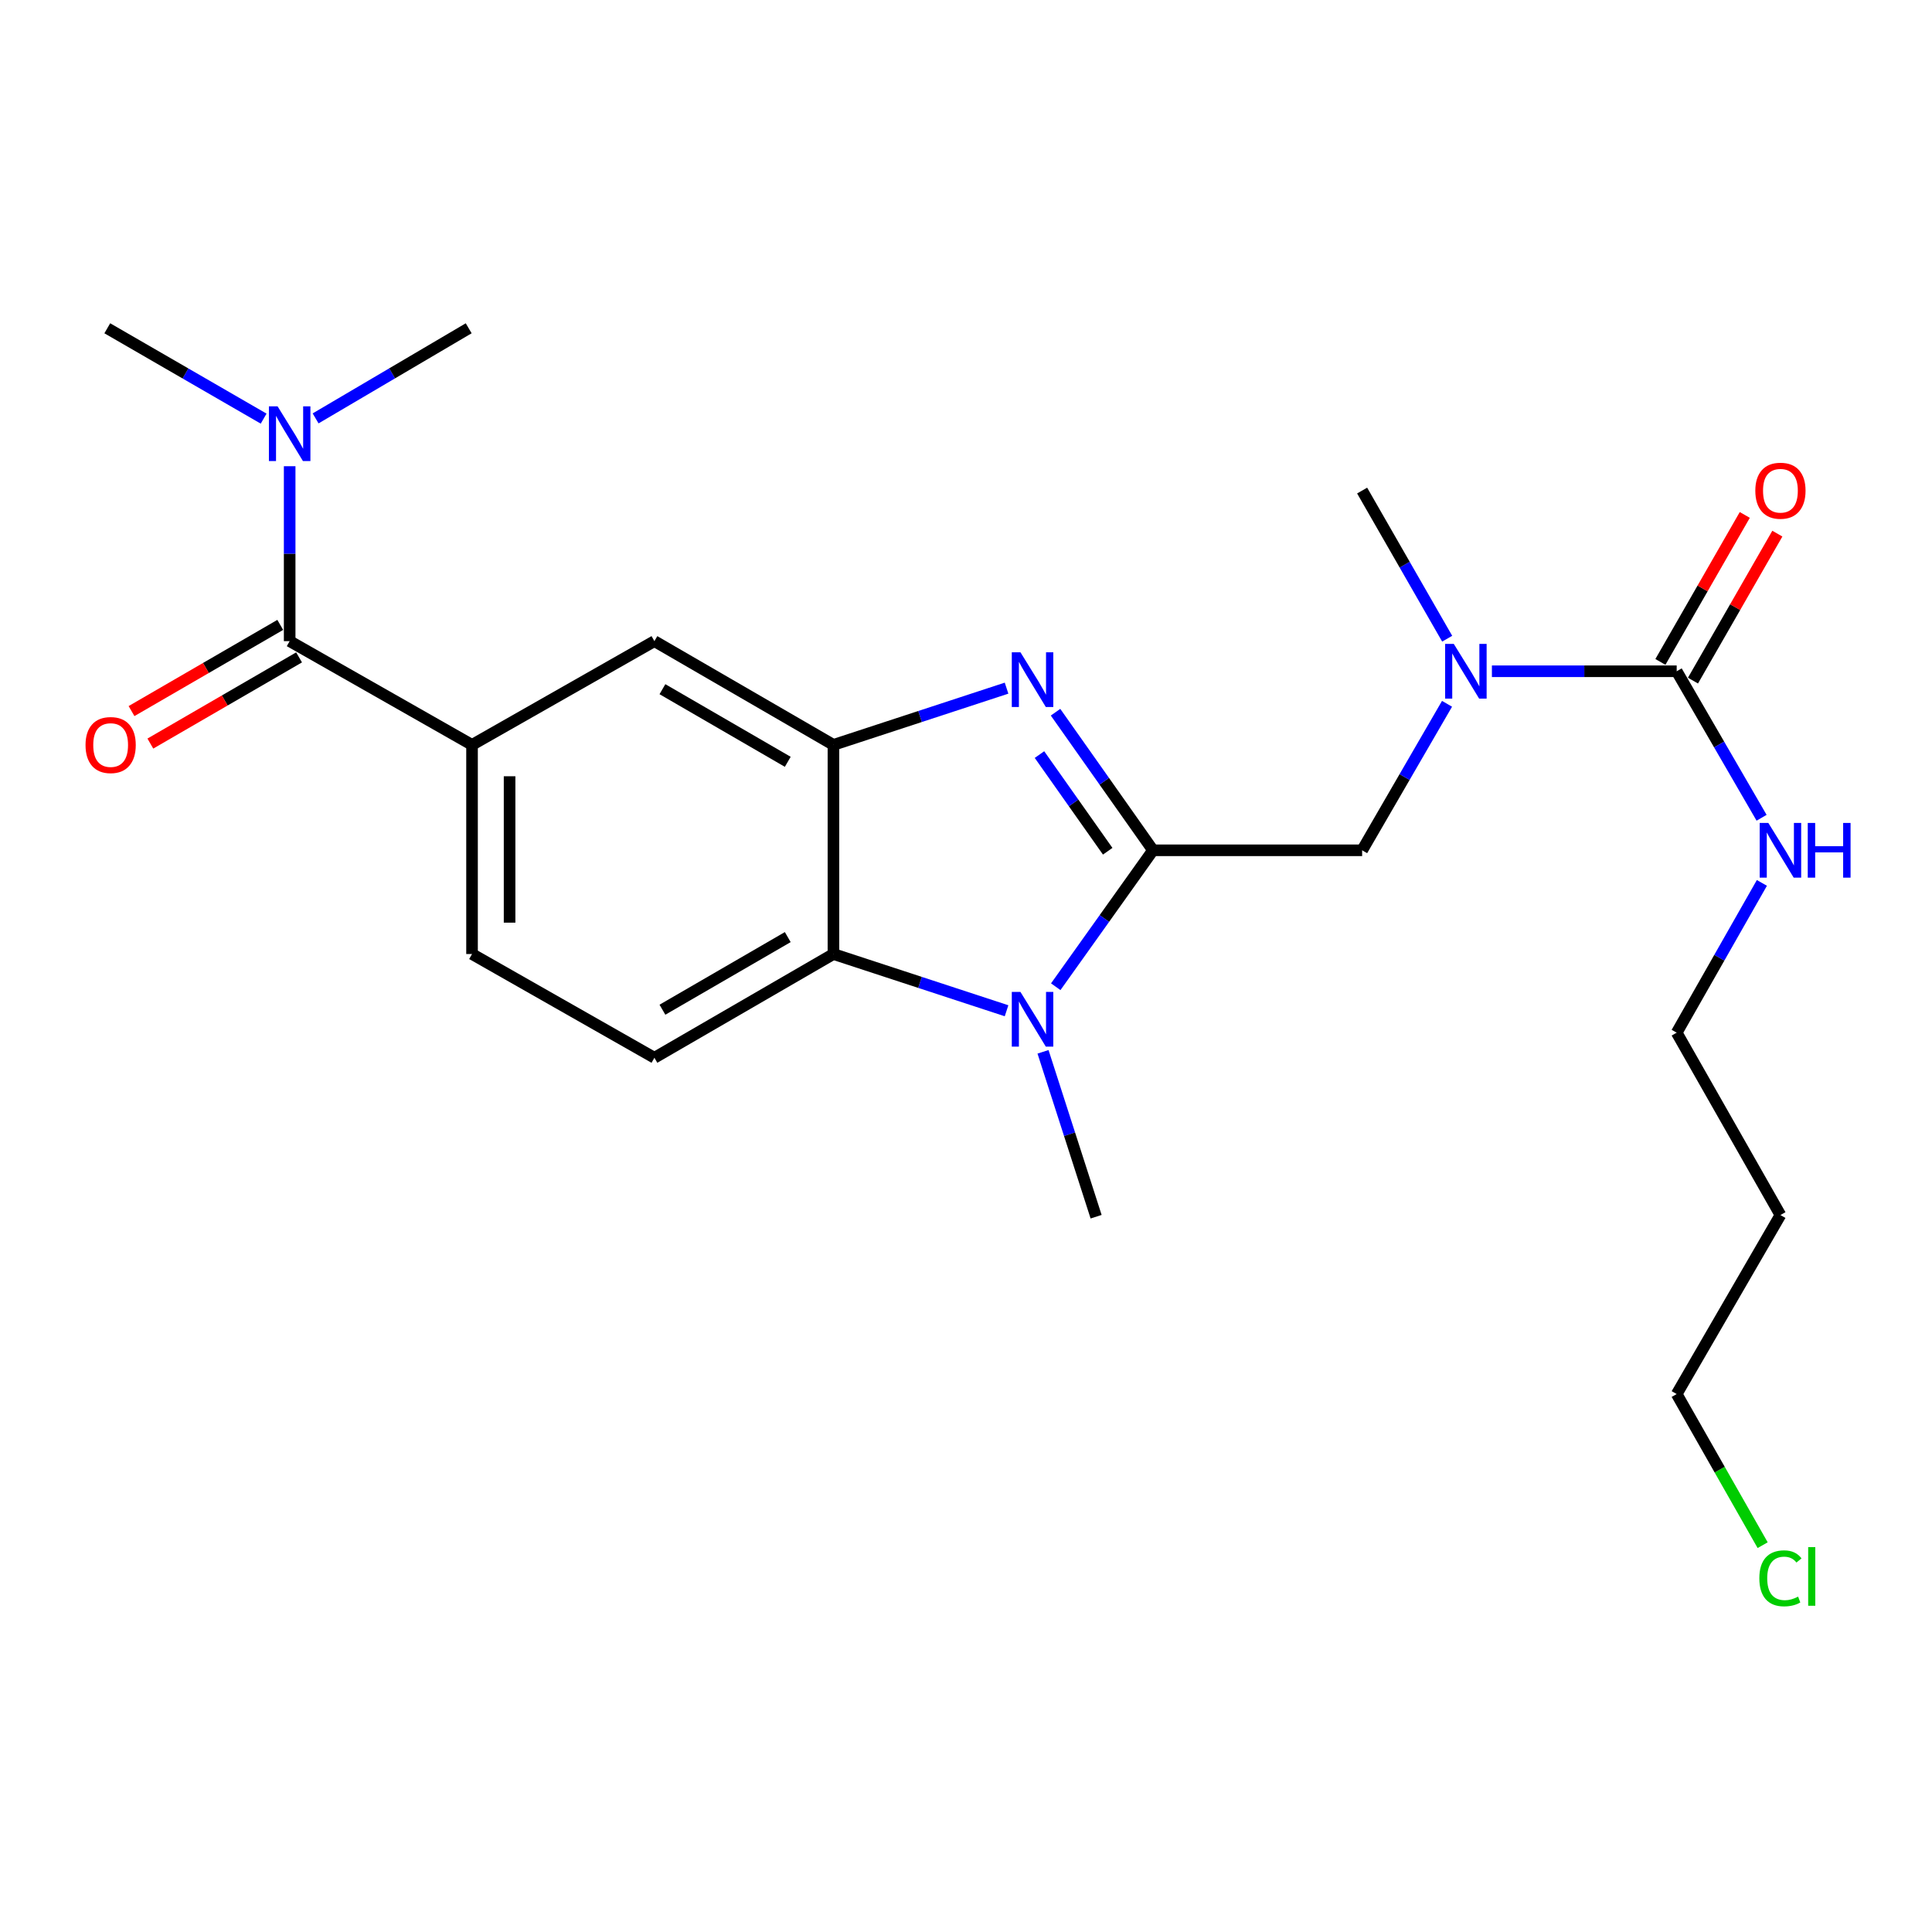 <?xml version='1.0' encoding='iso-8859-1'?>
<svg version='1.1' baseProfile='full'
              xmlns='http://www.w3.org/2000/svg'
                      xmlns:rdkit='http://www.rdkit.org/xml'
                      xmlns:xlink='http://www.w3.org/1999/xlink'
                  xml:space='preserve'
width='1000px' height='1000px' viewBox='0 0 1000 1000'>
<!-- END OF HEADER -->
<rect style='opacity:1.0;fill:#FFFFFF;stroke:none' width='1000' height='1000' x='0' y='0'> </rect>
<path class='bond-0' d='M 596.79,440.114 L 571.568,404.376' style='fill:none;fill-rule:evenodd;stroke:#000000;stroke-width:6px;stroke-linecap:butt;stroke-linejoin:miter;stroke-opacity:1' />
<path class='bond-0' d='M 571.568,404.376 L 546.345,368.639' style='fill:none;fill-rule:evenodd;stroke:#0000FF;stroke-width:6px;stroke-linecap:butt;stroke-linejoin:miter;stroke-opacity:1' />
<path class='bond-0' d='M 573.344,440.6 L 555.688,415.584' style='fill:none;fill-rule:evenodd;stroke:#000000;stroke-width:6px;stroke-linecap:butt;stroke-linejoin:miter;stroke-opacity:1' />
<path class='bond-0' d='M 555.688,415.584 L 538.032,390.568' style='fill:none;fill-rule:evenodd;stroke:#0000FF;stroke-width:6px;stroke-linecap:butt;stroke-linejoin:miter;stroke-opacity:1' />
<path class='bond-1' d='M 596.79,440.114 L 571.621,475.423' style='fill:none;fill-rule:evenodd;stroke:#000000;stroke-width:6px;stroke-linecap:butt;stroke-linejoin:miter;stroke-opacity:1' />
<path class='bond-1' d='M 571.621,475.423 L 546.451,510.732' style='fill:none;fill-rule:evenodd;stroke:#0000FF;stroke-width:6px;stroke-linecap:butt;stroke-linejoin:miter;stroke-opacity:1' />
<path class='bond-2' d='M 596.79,440.114 L 705.04,440.114' style='fill:none;fill-rule:evenodd;stroke:#000000;stroke-width:6px;stroke-linecap:butt;stroke-linejoin:miter;stroke-opacity:1' />
<path class='bond-3' d='M 520.992,356.184 L 476.19,370.868' style='fill:none;fill-rule:evenodd;stroke:#0000FF;stroke-width:6px;stroke-linecap:butt;stroke-linejoin:miter;stroke-opacity:1' />
<path class='bond-3' d='M 476.19,370.868 L 431.388,385.552' style='fill:none;fill-rule:evenodd;stroke:#000000;stroke-width:6px;stroke-linecap:butt;stroke-linejoin:miter;stroke-opacity:1' />
<path class='bond-4' d='M 520.992,523.168 L 476.19,508.485' style='fill:none;fill-rule:evenodd;stroke:#0000FF;stroke-width:6px;stroke-linecap:butt;stroke-linejoin:miter;stroke-opacity:1' />
<path class='bond-4' d='M 476.19,508.485 L 431.388,493.801' style='fill:none;fill-rule:evenodd;stroke:#000000;stroke-width:6px;stroke-linecap:butt;stroke-linejoin:miter;stroke-opacity:1' />
<path class='bond-5' d='M 539.866,544.421 L 553.605,587.095' style='fill:none;fill-rule:evenodd;stroke:#0000FF;stroke-width:6px;stroke-linecap:butt;stroke-linejoin:miter;stroke-opacity:1' />
<path class='bond-5' d='M 553.605,587.095 L 567.344,629.769' style='fill:none;fill-rule:evenodd;stroke:#000000;stroke-width:6px;stroke-linecap:butt;stroke-linejoin:miter;stroke-opacity:1' />
<path class='bond-6' d='M 431.388,385.552 L 338.72,331.854' style='fill:none;fill-rule:evenodd;stroke:#000000;stroke-width:6px;stroke-linecap:butt;stroke-linejoin:miter;stroke-opacity:1' />
<path class='bond-6' d='M 407.743,394.314 L 342.875,356.725' style='fill:none;fill-rule:evenodd;stroke:#000000;stroke-width:6px;stroke-linecap:butt;stroke-linejoin:miter;stroke-opacity:1' />
<path class='bond-7' d='M 431.388,385.552 L 431.388,493.801' style='fill:none;fill-rule:evenodd;stroke:#000000;stroke-width:6px;stroke-linecap:butt;stroke-linejoin:miter;stroke-opacity:1' />
<path class='bond-8' d='M 431.388,493.801 L 338.72,547.499' style='fill:none;fill-rule:evenodd;stroke:#000000;stroke-width:6px;stroke-linecap:butt;stroke-linejoin:miter;stroke-opacity:1' />
<path class='bond-8' d='M 407.743,485.039 L 342.875,522.628' style='fill:none;fill-rule:evenodd;stroke:#000000;stroke-width:6px;stroke-linecap:butt;stroke-linejoin:miter;stroke-opacity:1' />
<path class='bond-9' d='M 149.929,331.854 L 244.324,385.552' style='fill:none;fill-rule:evenodd;stroke:#000000;stroke-width:6px;stroke-linecap:butt;stroke-linejoin:miter;stroke-opacity:1' />
<path class='bond-10' d='M 149.929,331.854 L 149.929,286.583' style='fill:none;fill-rule:evenodd;stroke:#000000;stroke-width:6px;stroke-linecap:butt;stroke-linejoin:miter;stroke-opacity:1' />
<path class='bond-10' d='M 149.929,286.583 L 149.929,241.313' style='fill:none;fill-rule:evenodd;stroke:#0000FF;stroke-width:6px;stroke-linecap:butt;stroke-linejoin:miter;stroke-opacity:1' />
<path class='bond-11' d='M 145.056,323.445 L 106.566,345.752' style='fill:none;fill-rule:evenodd;stroke:#000000;stroke-width:6px;stroke-linecap:butt;stroke-linejoin:miter;stroke-opacity:1' />
<path class='bond-11' d='M 106.566,345.752 L 68.076,368.058' style='fill:none;fill-rule:evenodd;stroke:#FF0000;stroke-width:6px;stroke-linecap:butt;stroke-linejoin:miter;stroke-opacity:1' />
<path class='bond-11' d='M 154.801,340.262 L 116.311,362.568' style='fill:none;fill-rule:evenodd;stroke:#000000;stroke-width:6px;stroke-linecap:butt;stroke-linejoin:miter;stroke-opacity:1' />
<path class='bond-11' d='M 116.311,362.568 L 77.822,384.874' style='fill:none;fill-rule:evenodd;stroke:#FF0000;stroke-width:6px;stroke-linecap:butt;stroke-linejoin:miter;stroke-opacity:1' />
<path class='bond-12' d='M 867.851,347.446 L 820.028,347.446' style='fill:none;fill-rule:evenodd;stroke:#000000;stroke-width:6px;stroke-linecap:butt;stroke-linejoin:miter;stroke-opacity:1' />
<path class='bond-12' d='M 820.028,347.446 L 772.206,347.446' style='fill:none;fill-rule:evenodd;stroke:#0000FF;stroke-width:6px;stroke-linecap:butt;stroke-linejoin:miter;stroke-opacity:1' />
<path class='bond-13' d='M 876.279,352.284 L 898.117,314.247' style='fill:none;fill-rule:evenodd;stroke:#000000;stroke-width:6px;stroke-linecap:butt;stroke-linejoin:miter;stroke-opacity:1' />
<path class='bond-13' d='M 898.117,314.247 L 919.955,276.209' style='fill:none;fill-rule:evenodd;stroke:#FF0000;stroke-width:6px;stroke-linecap:butt;stroke-linejoin:miter;stroke-opacity:1' />
<path class='bond-13' d='M 859.423,342.607 L 881.261,304.569' style='fill:none;fill-rule:evenodd;stroke:#000000;stroke-width:6px;stroke-linecap:butt;stroke-linejoin:miter;stroke-opacity:1' />
<path class='bond-13' d='M 881.261,304.569 L 903.099,266.532' style='fill:none;fill-rule:evenodd;stroke:#FF0000;stroke-width:6px;stroke-linecap:butt;stroke-linejoin:miter;stroke-opacity:1' />
<path class='bond-14' d='M 867.851,347.446 L 889.822,385.361' style='fill:none;fill-rule:evenodd;stroke:#000000;stroke-width:6px;stroke-linecap:butt;stroke-linejoin:miter;stroke-opacity:1' />
<path class='bond-14' d='M 889.822,385.361 L 911.792,423.276' style='fill:none;fill-rule:evenodd;stroke:#0000FF;stroke-width:6px;stroke-linecap:butt;stroke-linejoin:miter;stroke-opacity:1' />
<path class='bond-15' d='M 244.324,385.552 L 338.72,331.854' style='fill:none;fill-rule:evenodd;stroke:#000000;stroke-width:6px;stroke-linecap:butt;stroke-linejoin:miter;stroke-opacity:1' />
<path class='bond-16' d='M 244.324,385.552 L 244.324,493.801' style='fill:none;fill-rule:evenodd;stroke:#000000;stroke-width:6px;stroke-linecap:butt;stroke-linejoin:miter;stroke-opacity:1' />
<path class='bond-16' d='M 263.76,401.789 L 263.76,477.564' style='fill:none;fill-rule:evenodd;stroke:#000000;stroke-width:6px;stroke-linecap:butt;stroke-linejoin:miter;stroke-opacity:1' />
<path class='bond-17' d='M 705.04,440.114 L 727.01,402.198' style='fill:none;fill-rule:evenodd;stroke:#000000;stroke-width:6px;stroke-linecap:butt;stroke-linejoin:miter;stroke-opacity:1' />
<path class='bond-17' d='M 727.01,402.198 L 748.981,364.283' style='fill:none;fill-rule:evenodd;stroke:#0000FF;stroke-width:6px;stroke-linecap:butt;stroke-linejoin:miter;stroke-opacity:1' />
<path class='bond-18' d='M 749.06,330.589 L 727.05,292.252' style='fill:none;fill-rule:evenodd;stroke:#0000FF;stroke-width:6px;stroke-linecap:butt;stroke-linejoin:miter;stroke-opacity:1' />
<path class='bond-18' d='M 727.05,292.252 L 705.04,253.914' style='fill:none;fill-rule:evenodd;stroke:#000000;stroke-width:6px;stroke-linecap:butt;stroke-linejoin:miter;stroke-opacity:1' />
<path class='bond-19' d='M 338.72,547.499 L 244.324,493.801' style='fill:none;fill-rule:evenodd;stroke:#000000;stroke-width:6px;stroke-linecap:butt;stroke-linejoin:miter;stroke-opacity:1' />
<path class='bond-20' d='M 136.463,216.686 L 95.998,193.302' style='fill:none;fill-rule:evenodd;stroke:#0000FF;stroke-width:6px;stroke-linecap:butt;stroke-linejoin:miter;stroke-opacity:1' />
<path class='bond-20' d='M 95.998,193.302 L 55.533,169.917' style='fill:none;fill-rule:evenodd;stroke:#000000;stroke-width:6px;stroke-linecap:butt;stroke-linejoin:miter;stroke-opacity:1' />
<path class='bond-21' d='M 163.357,216.563 L 202.977,193.24' style='fill:none;fill-rule:evenodd;stroke:#0000FF;stroke-width:6px;stroke-linecap:butt;stroke-linejoin:miter;stroke-opacity:1' />
<path class='bond-21' d='M 202.977,193.24 L 242.596,169.917' style='fill:none;fill-rule:evenodd;stroke:#000000;stroke-width:6px;stroke-linecap:butt;stroke-linejoin:miter;stroke-opacity:1' />
<path class='bond-22' d='M 911.95,456.989 L 889.9,495.749' style='fill:none;fill-rule:evenodd;stroke:#0000FF;stroke-width:6px;stroke-linecap:butt;stroke-linejoin:miter;stroke-opacity:1' />
<path class='bond-22' d='M 889.9,495.749 L 867.851,534.509' style='fill:none;fill-rule:evenodd;stroke:#000000;stroke-width:6px;stroke-linecap:butt;stroke-linejoin:miter;stroke-opacity:1' />
<path class='bond-23' d='M 912.348,799.782 L 890.099,760.672' style='fill:none;fill-rule:evenodd;stroke:#00CC00;stroke-width:6px;stroke-linecap:butt;stroke-linejoin:miter;stroke-opacity:1' />
<path class='bond-23' d='M 890.099,760.672 L 867.851,721.562' style='fill:none;fill-rule:evenodd;stroke:#000000;stroke-width:6px;stroke-linecap:butt;stroke-linejoin:miter;stroke-opacity:1' />
<path class='bond-24' d='M 921.549,628.905 L 867.851,534.509' style='fill:none;fill-rule:evenodd;stroke:#000000;stroke-width:6px;stroke-linecap:butt;stroke-linejoin:miter;stroke-opacity:1' />
<path class='bond-25' d='M 921.549,628.905 L 867.851,721.562' style='fill:none;fill-rule:evenodd;stroke:#000000;stroke-width:6px;stroke-linecap:butt;stroke-linejoin:miter;stroke-opacity:1' />
<path  class='atom-1' d='M 528.183 337.616
L 537.463 352.616
Q 538.383 354.096, 539.863 356.776
Q 541.343 359.456, 541.423 359.616
L 541.423 337.616
L 545.183 337.616
L 545.183 365.936
L 541.303 365.936
L 531.343 349.536
Q 530.183 347.616, 528.943 345.416
Q 527.743 343.216, 527.383 342.536
L 527.383 365.936
L 523.703 365.936
L 523.703 337.616
L 528.183 337.616
' fill='#0000FF'/>
<path  class='atom-2' d='M 528.183 513.417
L 537.463 528.417
Q 538.383 529.897, 539.863 532.577
Q 541.343 535.257, 541.423 535.417
L 541.423 513.417
L 545.183 513.417
L 545.183 541.737
L 541.303 541.737
L 531.343 525.337
Q 530.183 523.417, 528.943 521.217
Q 527.743 519.017, 527.383 518.337
L 527.383 541.737
L 523.703 541.737
L 523.703 513.417
L 528.183 513.417
' fill='#0000FF'/>
<path  class='atom-9' d='M 752.478 333.286
L 761.758 348.286
Q 762.678 349.766, 764.158 352.446
Q 765.638 355.126, 765.718 355.286
L 765.718 333.286
L 769.478 333.286
L 769.478 361.606
L 765.598 361.606
L 755.638 345.206
Q 754.478 343.286, 753.238 341.086
Q 752.038 338.886, 751.678 338.206
L 751.678 361.606
L 747.998 361.606
L 747.998 333.286
L 752.478 333.286
' fill='#0000FF'/>
<path  class='atom-12' d='M 143.669 210.308
L 152.949 225.308
Q 153.869 226.788, 155.349 229.468
Q 156.829 232.148, 156.909 232.308
L 156.909 210.308
L 160.669 210.308
L 160.669 238.628
L 156.789 238.628
L 146.829 222.228
Q 145.669 220.308, 144.429 218.108
Q 143.229 215.908, 142.869 215.228
L 142.869 238.628
L 139.189 238.628
L 139.189 210.308
L 143.669 210.308
' fill='#0000FF'/>
<path  class='atom-14' d='M 908.549 253.994
Q 908.549 247.194, 911.909 243.394
Q 915.269 239.594, 921.549 239.594
Q 927.829 239.594, 931.189 243.394
Q 934.549 247.194, 934.549 253.994
Q 934.549 260.874, 931.149 264.794
Q 927.749 268.674, 921.549 268.674
Q 915.309 268.674, 911.909 264.794
Q 908.549 260.914, 908.549 253.994
M 921.549 265.474
Q 925.869 265.474, 928.189 262.594
Q 930.549 259.674, 930.549 253.994
Q 930.549 248.434, 928.189 245.634
Q 925.869 242.794, 921.549 242.794
Q 917.229 242.794, 914.869 245.594
Q 912.549 248.394, 912.549 253.994
Q 912.549 259.714, 914.869 262.594
Q 917.229 265.474, 921.549 265.474
' fill='#FF0000'/>
<path  class='atom-15' d='M 44.271 385.632
Q 44.271 378.832, 47.631 375.032
Q 50.991 371.232, 57.271 371.232
Q 63.551 371.232, 66.911 375.032
Q 70.271 378.832, 70.271 385.632
Q 70.271 392.512, 66.871 396.432
Q 63.471 400.312, 57.271 400.312
Q 51.031 400.312, 47.631 396.432
Q 44.271 392.552, 44.271 385.632
M 57.271 397.112
Q 61.591 397.112, 63.911 394.232
Q 66.271 391.312, 66.271 385.632
Q 66.271 380.072, 63.911 377.272
Q 61.591 374.432, 57.271 374.432
Q 52.951 374.432, 50.591 377.232
Q 48.271 380.032, 48.271 385.632
Q 48.271 391.352, 50.591 394.232
Q 52.951 397.112, 57.271 397.112
' fill='#FF0000'/>
<path  class='atom-16' d='M 915.289 425.954
L 924.569 440.954
Q 925.489 442.434, 926.969 445.114
Q 928.449 447.794, 928.529 447.954
L 928.529 425.954
L 932.289 425.954
L 932.289 454.274
L 928.409 454.274
L 918.449 437.874
Q 917.289 435.954, 916.049 433.754
Q 914.849 431.554, 914.489 430.874
L 914.489 454.274
L 910.809 454.274
L 910.809 425.954
L 915.289 425.954
' fill='#0000FF'/>
<path  class='atom-16' d='M 935.689 425.954
L 939.529 425.954
L 939.529 437.994
L 954.009 437.994
L 954.009 425.954
L 957.849 425.954
L 957.849 454.274
L 954.009 454.274
L 954.009 441.194
L 939.529 441.194
L 939.529 454.274
L 935.689 454.274
L 935.689 425.954
' fill='#0000FF'/>
<path  class='atom-18' d='M 910.629 816.937
Q 910.629 809.897, 913.909 806.217
Q 917.229 802.497, 923.509 802.497
Q 929.349 802.497, 932.469 806.617
L 929.829 808.777
Q 927.549 805.777, 923.509 805.777
Q 919.229 805.777, 916.949 808.657
Q 914.709 811.497, 914.709 816.937
Q 914.709 822.537, 917.029 825.417
Q 919.389 828.297, 923.949 828.297
Q 927.069 828.297, 930.709 826.417
L 931.829 829.417
Q 930.349 830.377, 928.109 830.937
Q 925.869 831.497, 923.389 831.497
Q 917.229 831.497, 913.909 827.737
Q 910.629 823.977, 910.629 816.937
' fill='#00CC00'/>
<path  class='atom-18' d='M 935.909 800.777
L 939.589 800.777
L 939.589 831.137
L 935.909 831.137
L 935.909 800.777
' fill='#00CC00'/>
</svg>
